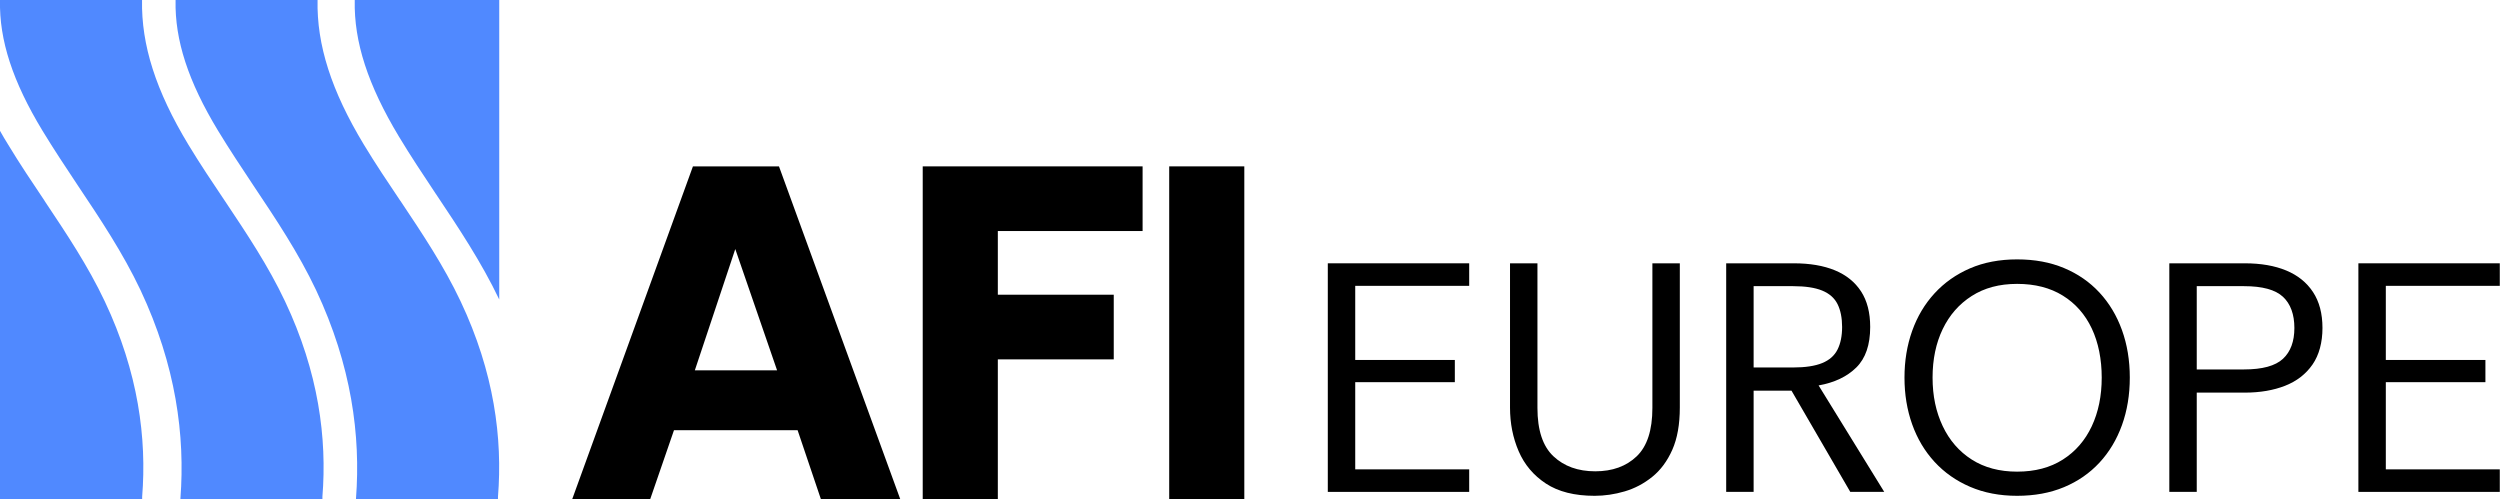<?xml version="1.0" encoding="UTF-8"?><svg id="Vrstva_1" xmlns="http://www.w3.org/2000/svg" viewBox="0 0 459.35 91.71"><g id="Vrstva_1-2"><path d="M80.11,35.66c4.08,6.11,8.31,12.43,11.62,19.37V0h-26.55v.08c-.16,7.62,2.43,15.56,8.11,25,2.16,3.59,4.53,7.14,6.82,10.59" style="fill:#5089ff;"/><path d="M8.19,36.89c-2.24-3.33-4.56-6.79-6.7-10.33C.96,25.72.47,24.88,0,24.04v67.67h26.12v-.43c.86-10.72-.69-22.84-6.87-35.91-3.08-6.51-6.97-12.34-11.08-18.49" style="fill:#5089ff;"/><path d="M73.55,36.89c-2.24-3.33-4.56-6.79-6.7-10.33-5.96-9.87-8.67-18.3-8.5-26.56h-26.09v.07c-.15,7.31,2.33,14.91,7.81,23.95,2.08,3.43,4.36,6.85,6.55,10.15,4.04,6.04,8.22,12.29,11.46,19.14,6.51,13.84,8.21,26.73,7.33,38.29v.1h26.09v-.43c.86-10.72-.69-22.84-6.87-35.91-3.08-6.51-6.97-12.34-11.08-18.49" style="fill:#5089ff;"/><path d="M41.3,36.89c-2.24-3.33-4.56-6.79-6.7-10.33C28.64,16.69,25.94,8.26,26.1,0H0v.07c-.15,7.31,2.33,14.91,7.81,23.95,2.08,3.43,4.36,6.85,6.55,10.15,4.04,6.04,8.22,12.29,11.46,19.14,6.51,13.84,8.21,26.73,7.33,38.29v.1h26.09v-.43c.86-10.72-.69-22.84-6.87-35.91-3.08-6.51-6.97-12.34-11.08-18.49" style="fill:#5089ff;"/><path d="M127.67,68.04l7.43-22.28,7.68,22.28h-15.11,0ZM143.13,30.57h-15.81l-22.18,61.14h14.33l4.37-12.67h22.71l4.28,12.67h14.58l-22.28-61.14h0,0Z"/><polygon points="169.54 91.71 169.54 30.57 209.94 30.57 209.94 42.45 183.34 42.45 183.34 54.15 204.64 54.15 204.64 66.03 183.34 66.03 183.34 91.71 169.54 91.71"/><rect x="214.83" y="30.57" width="13.8" height="61.14"/></g><path d="M243.97,90.38v-42h25.98v4.14h-20.94v13.62h18.3v4.08h-18.3v16.02h20.94v4.14h-25.98Z"/><path d="M292.99,91.1c-3.68,0-6.66-.75-8.94-2.25-2.28-1.5-3.95-3.48-5.01-5.94-1.06-2.46-1.59-5.13-1.59-8.01v-26.52h5.04v26.58c0,4.08.98,7.04,2.94,8.88,1.96,1.84,4.52,2.76,7.68,2.76s5.7-.92,7.62-2.76c1.92-1.84,2.88-4.8,2.88-8.88v-26.58h5.04v26.52c0,3.08-.46,5.66-1.38,7.74-.92,2.08-2.15,3.74-3.69,4.98-1.54,1.24-3.23,2.13-5.07,2.67s-3.68.81-5.52.81Z"/><path d="M317.17,90.38v-42h12.42c2.96,0,5.48.43,7.56,1.29,2.08.86,3.68,2.15,4.8,3.87,1.12,1.72,1.68,3.9,1.68,6.54,0,3.28-.85,5.76-2.55,7.44-1.7,1.68-4.01,2.78-6.93,3.3l12.06,19.56h-6.24l-10.8-18.6h-6.96v18.6h-5.04ZM322.21,67.52h7.26c2.24,0,4.02-.27,5.34-.81s2.26-1.37,2.82-2.49.84-2.5.84-4.14-.28-3.08-.84-4.2c-.56-1.12-1.5-1.95-2.82-2.49-1.32-.54-3.1-.81-5.34-.81h-7.26v14.94Z"/><path d="M370.63,91.1c-3.2,0-6.08-.55-8.64-1.65-2.56-1.1-4.74-2.63-6.54-4.59s-3.17-4.26-4.11-6.9c-.94-2.64-1.41-5.5-1.41-8.58s.47-5.94,1.41-8.58c.94-2.64,2.31-4.94,4.11-6.9,1.8-1.96,3.97-3.49,6.51-4.59,2.54-1.1,5.43-1.65,8.67-1.65s6.07.53,8.61,1.59,4.71,2.56,6.51,4.5c1.8,1.94,3.18,4.24,4.14,6.9.96,2.66,1.44,5.57,1.44,8.73s-.48,6.07-1.44,8.73-2.34,4.96-4.14,6.9c-1.8,1.94-3.97,3.44-6.51,4.5s-5.41,1.59-8.61,1.59ZM370.63,86.66c3.28,0,6.08-.74,8.4-2.22,2.32-1.48,4.09-3.52,5.31-6.12,1.22-2.6,1.83-5.58,1.83-8.94s-.61-6.45-1.83-9.03c-1.22-2.58-2.99-4.59-5.31-6.03-2.32-1.44-5.12-2.16-8.4-2.16s-6.02.74-8.34,2.22c-2.32,1.48-4.1,3.51-5.34,6.09-1.24,2.58-1.86,5.55-1.86,8.91s.62,6.29,1.86,8.91c1.24,2.62,3.02,4.67,5.34,6.15,2.32,1.48,5.1,2.22,8.34,2.22Z"/><path d="M398.59,90.38v-42h13.86c2.96,0,5.5.44,7.62,1.32s3.76,2.2,4.92,3.96c1.16,1.76,1.74,3.96,1.74,6.6s-.61,4.96-1.83,6.72c-1.22,1.76-2.9,3.06-5.04,3.9-2.14.84-4.61,1.26-7.41,1.26h-8.82v18.24h-5.04ZM403.63,67.88h8.7c3.36,0,5.74-.65,7.14-1.95,1.4-1.3,2.1-3.19,2.1-5.67s-.7-4.43-2.1-5.73c-1.4-1.3-3.78-1.95-7.14-1.95h-8.7v15.3Z"/><path d="M433.33,90.38v-42h25.98v4.14h-20.94v13.62h18.3v4.08h-18.3v16.02h20.94v4.14h-25.98Z"/></svg>